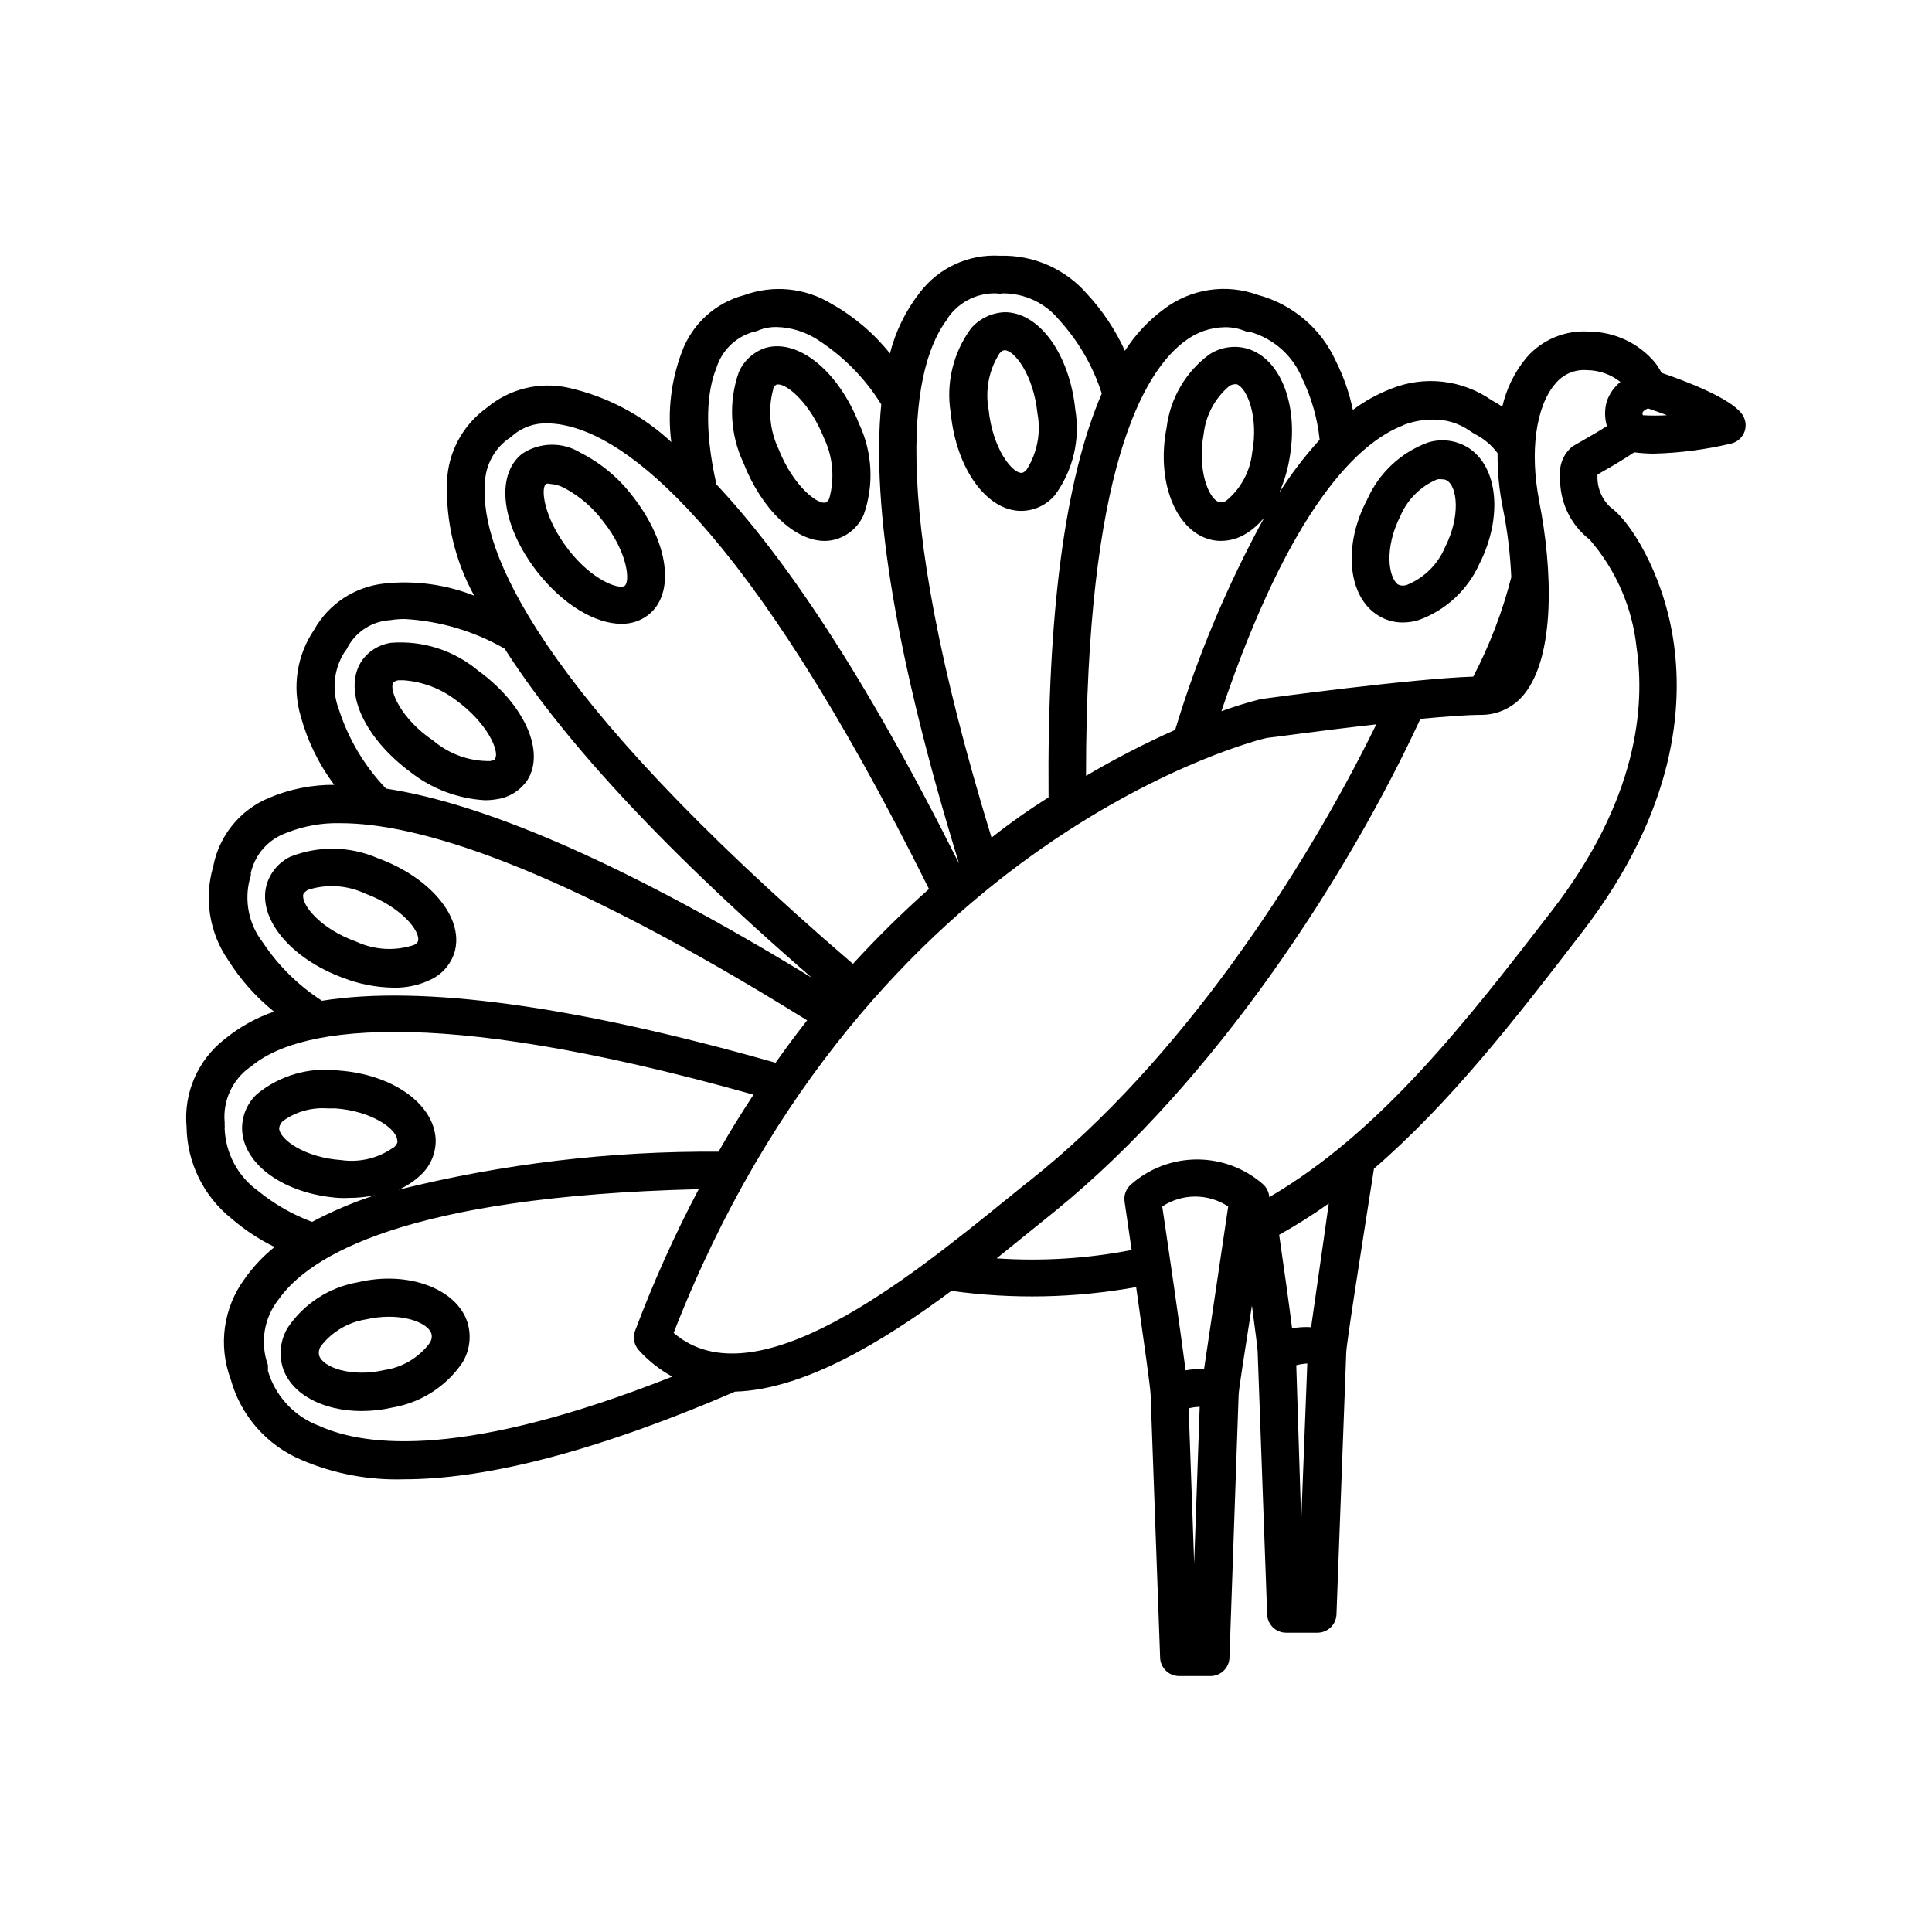 <?xml version="1.0" encoding="UTF-8"?>
<!-- Uploaded to: ICON Repo, www.iconrepo.com, Generator: ICON Repo Mixer Tools -->
<svg fill="#000000" width="800px" height="800px" version="1.1" viewBox="144 144 512 512" xmlns="http://www.w3.org/2000/svg">
 <g>
  <path d="m252.84 348.66c5.644 4.406 12.5 6.988 19.648 7.406 1.133 0.004 2.262-0.098 3.375-0.301 3.223-0.508 6.09-2.336 7.91-5.039 4.785-7.656-0.855-20.152-13.148-29.07-6.426-5.352-14.691-7.973-23.023-7.305-3.238 0.473-6.117 2.305-7.91 5.039-4.836 7.859 0.855 20.152 13.148 29.27zm-4.637-23.73c0.25-0.402 0.957-0.555 1.359-0.656h1.41l0.004 0.004c4.988 0.367 9.762 2.172 13.754 5.188 8.516 6.144 11.688 13.703 10.48 15.566 0 0.352-0.906 0.555-1.309 0.656h-0.004c-5.531 0.082-10.902-1.852-15.113-5.441-8.566-5.742-11.738-13.449-10.582-15.316z"/>
  <path d="m235 403.17c4.231 1.637 8.719 2.504 13.25 2.57 3.488 0.09 6.949-0.672 10.078-2.219 3.086-1.508 5.367-4.285 6.246-7.606 2.215-8.867-6.551-19.398-20.453-24.484-7.402-3.223-15.781-3.348-23.277-0.355-3.07 1.531-5.344 4.301-6.246 7.609-2.269 8.867 6.5 19.398 20.402 24.484zm-9.473-23.324c4.973-1.617 10.375-1.293 15.117 0.906 9.824 3.629 14.762 10.078 14.156 12.543 0 0 0 0.656-1.16 1.16-4.965 1.629-10.363 1.32-15.113-0.855-10.078-3.629-14.762-10.078-14.156-12.594 0-0.004 0.102-0.457 1.156-1.16z"/>
  <path d="m193.44 442.57c0.121 9.508 4.504 18.461 11.938 24.383 3.457 2.984 7.285 5.508 11.387 7.508-3.016 2.422-5.68 5.254-7.91 8.414-5.66 7.664-7.066 17.676-3.727 26.602 2.656 9.727 9.672 17.672 18.992 21.512 8.531 3.617 17.746 5.336 27.004 5.039 19.648 0 47.812-6.047 87.664-23.227 18.34-0.555 39.297-13.301 57.332-26.703h0.004c16.273 2.258 32.801 1.918 48.969-1.004 1.965 13.805 3.777 26.602 3.828 28.465l2.519 69.574c0 1.336 0.531 2.617 1.477 3.562 0.945 0.945 2.227 1.477 3.562 1.477h8.312c1.336 0 2.617-0.531 3.562-1.477 0.945-0.945 1.477-2.227 1.477-3.562l2.418-69.375c0-1.461 1.664-11.637 3.527-23.781 0.855 6.398 1.461 11.082 1.512 12.09l2.519 69.574-0.004 0.004c0 1.34 0.531 2.621 1.477 3.562 0.945 0.945 2.227 1.477 3.562 1.477h8.312c1.336 0 2.617-0.531 3.562-1.477 0.945-0.941 1.477-2.223 1.477-3.562l2.57-69.02c0-2.418 4.332-29.523 7.356-48.918 20.152-17.383 37.484-39.648 55.016-62.473 25.191-32.598 27.055-60.457 24.234-78.141-2.82-17.684-11.586-31.234-16.574-34.66l-0.004-0.004c-2.383-2.231-3.641-5.41-3.426-8.664l0.855-0.504c3.578-2.016 6.449-3.777 8.867-5.391 1.672 0.215 3.356 0.332 5.039 0.352 6.961-0.168 13.883-1.062 20.656-2.672 1.676-0.406 3.023-1.641 3.578-3.273 0.535-1.621 0.211-3.406-0.855-4.734-3.223-4.133-14.66-8.516-21.16-10.73v-0.004c-0.523-0.992-1.129-1.934-1.816-2.82-4.316-5.07-10.617-8.027-17.281-8.109-6.352-0.473-12.555 2.086-16.723 6.902-3.125 3.769-5.316 8.223-6.398 12.996-0.906-0.629-1.848-1.203-2.824-1.711-7.812-5.465-17.863-6.602-26.699-3.023-3.598 1.398-6.988 3.281-10.078 5.59-0.93-4.473-2.438-8.809-4.484-12.895-3.91-8.672-11.516-15.129-20.707-17.586-8.375-3.055-17.727-1.652-24.836 3.731-4.109 3.027-7.629 6.781-10.379 11.082-2.516-5.551-5.922-10.656-10.078-15.113-5.777-6.637-14.227-10.336-23.023-10.078-8.301-0.496-16.297 3.191-21.309 9.824-3.707 4.758-6.383 10.23-7.859 16.074-4.262-5.34-9.516-9.805-15.469-13.148-6.953-4.258-15.465-5.109-23.125-2.32-7.668 2.016-13.863 7.664-16.574 15.117-2.863 7.594-3.816 15.777-2.773 23.828-7.676-7.148-17.117-12.121-27.355-14.41-7.625-1.656-15.59 0.316-21.562 5.34-6.348 4.535-10.234 11.754-10.531 19.551-0.355 10.539 2.133 20.98 7.207 30.227-7.551-2.984-15.711-4.09-23.781-3.223-7.867 0.824-14.844 5.43-18.691 12.344-4.496 6.672-5.789 15-3.527 22.719 1.789 6.609 4.812 12.812 8.918 18.289-5.953-0.043-11.855 1.141-17.332 3.477-7.684 3.195-13.234 10.055-14.762 18.238-2.461 8.426-1 17.512 3.981 24.738 3.273 5.184 7.375 9.797 12.145 13.652-4.769 1.633-9.207 4.109-13.102 7.305-7.078 5.512-10.871 14.242-10.074 23.176zm385.87-189.23c0-0.25 0.453-0.656 1.41-1.109 1.664 0.555 3.324 1.16 5.039 1.812-2.133 0.129-4.269 0.129-6.398 0-0.094-0.223-0.113-0.469-0.051-0.703zm-350.6 268.58c-6.625-2.426-11.707-7.848-13.703-14.613v-1.562 0.004c-2.133-5.894-1.066-12.469 2.82-17.383 8.012-11.387 33.301-27.305 111.34-29.223-6.418 12.16-12.055 24.711-16.879 37.586-0.625 1.727-0.258 3.66 0.957 5.039 2.555 2.836 5.57 5.219 8.918 7.051-54.613 21.613-81.012 18.691-93.457 13.102zm19.598-73.859c-4.008 2.871-8.973 4.082-13.855 3.375-9.723-0.656-16.375-5.492-16.473-8.414 0 0 0-0.906 0.957-1.914 3.414-2.473 7.586-3.668 11.789-3.375h2.066c9.723 0.656 16.375 5.492 16.473 8.414 0.152 0.301 0.152 0.957-0.855 1.914zm74.211 49.172c51.59-132.5 156.64-157.69 157.29-157.69 0.656 0 14.309-1.965 28.918-3.578-18.992 38.844-51.84 89.223-91.691 120.81-2.168 1.664-4.434 3.578-6.902 5.543-24.887 20.152-66 53.555-87.613 34.914zm137.95 61.062-1.461-41.059v-0.004c0.953-0.246 1.934-0.383 2.922-0.402zm2.469-51.438v-0.004c-1.586-0.086-3.176 0.016-4.738 0.305-1.41-10.883-4.586-32.648-6.195-43.43 2.594-1.711 5.633-2.625 8.742-2.625 3.106 0 6.144 0.914 8.738 2.625-3.625 24.332-5.492 37.031-6.398 43.125zm25.895 40.305-1.309-41.367c0.957-0.234 1.934-0.387 2.922-0.453zm2.621-51.441c-1.688-0.109-3.379-0.008-5.039 0.301-0.754-6.144-2.117-15.668-3.426-24.789v0.004c4.535-2.523 8.926-5.297 13.148-8.312-2.469 17.684-3.93 27.254-4.684 32.797zm60.457-218.91c-2.57-13-0.906-25.191 4.281-31.137v0.004c2.039-2.512 5.191-3.852 8.414-3.578 3.203 0.031 6.305 1.129 8.816 3.121-1.629 1.324-2.867 3.066-3.578 5.039-0.645 2.172-0.645 4.481 0 6.652-1.715 1.109-3.828 2.367-6.5 3.879l-2.621 1.512h0.004c-2.394 1.953-3.629 4.992-3.277 8.059-0.219 6.477 2.688 12.664 7.809 16.625 6.988 8.039 11.332 18.027 12.445 28.617 2.316 15.566 0.301 40.305-22.418 69.727-22.723 29.422-45.344 58.645-74.918 75.926-0.086-1.316-0.68-2.547-1.66-3.426-4.832-4.231-11.035-6.562-17.457-6.562s-12.629 2.332-17.457 6.562c-1.363 1.129-2.031 2.887-1.766 4.637l1.863 12.797c-11.777 2.285-23.801 3.027-35.77 2.215l8.664-7.004 6.801-5.492c42.777-34.762 77.84-89.426 96.836-130.48 6.551-0.605 12.344-1.059 16.07-1.059 4.453 0.02 8.668-2.004 11.438-5.492 8.262-10.176 7.555-33.148 3.93-51.289zm-36.023-20.152c2.426-0.941 5.004-1.434 7.606-1.461 3.602-0.117 7.137 0.945 10.078 3.023l0.754 0.504 0.605 0.352c2.348 1.191 4.387 2.918 5.945 5.039-0.055 4.82 0.402 9.633 1.359 14.359 1.242 6.094 2 12.277 2.269 18.488-2.332 9.145-5.715 17.984-10.078 26.352-16.07 0.504-54.211 5.644-56.277 5.945l0.004-0.004c-3.547 0.898-7.043 1.977-10.48 3.227 18.539-54.914 36.727-71.391 48.215-75.773zm-57.789-22.316c3.031-2.309 6.723-3.578 10.531-3.629 1.723-0.023 3.434 0.285 5.039 0.906l0.906 0.352h0.754c6.231 1.773 11.297 6.305 13.754 12.293 2.477 5.117 4.047 10.621 4.637 16.273-3.973 4.371-7.562 9.074-10.73 14.059 1.242-2.769 2.141-5.68 2.668-8.668 2.672-14.156-2.117-26.852-11.082-29.523-3.418-0.977-7.094-0.426-10.078 1.512-6.281 4.637-10.379 11.648-11.332 19.398-2.773 14.156 2.266 26.801 11.031 29.523 1.094 0.34 2.231 0.508 3.375 0.504 2.414-0.012 4.773-0.711 6.801-2.016 1.812-1.148 3.414-2.598 4.738-4.281-9.828 17.918-17.762 36.812-23.68 56.375-8.102 3.613-15.992 7.684-23.629 12.191 0-81.215 15.215-107.16 26.297-115.27zm17.734 29.621c-0.531 4.906-2.93 9.414-6.699 12.598-0.574 0.477-1.336 0.664-2.066 0.504-2.769-0.855-5.844-8.516-4.082-18.086l0.004-0.004c0.555-4.894 2.949-9.395 6.699-12.594 0.453-0.332 0.996-0.527 1.562-0.555h0.504c2.769 1.059 5.844 8.715 4.078 18.137zm-80.609-35.77c2.738-3.914 7.168-6.309 11.941-6.449h0.805c0.617 0.102 1.25 0.102 1.867 0 5.762-0.004 11.223 2.586 14.859 7.055 5.117 5.613 8.969 12.262 11.285 19.496-9.773 22.57-14.508 58.594-14.105 107.01-5.039 3.176-10.078 6.699-15.113 10.68-28.566-93.152-20.605-126.05-11.539-137.64zm-61.363 13.301c1.414-4.555 5.004-8.105 9.574-9.473l1.008-0.25c0.262-0.07 0.516-0.172 0.754-0.305 1.477-0.566 3.051-0.84 4.637-0.805 3.668 0.102 7.246 1.164 10.379 3.074 7.023 4.418 12.953 10.379 17.328 17.43-2.719 27.309 4.184 68.219 20.605 121.67-25.191-50.383-46.602-81.617-64.285-100.46-3.477-15.414-2.367-25.039 0-30.883zm-61.363 31.387c-0.121-4.844 2.09-9.453 5.945-12.395l0.906-0.605 0.555-0.504v0.004c2.574-2.195 5.891-3.332 9.27-3.176 1.406 0.016 2.805 0.168 4.184 0.453 15.973 3.023 47.812 24.383 96.832 122.93-7.055 6.266-13.781 12.891-20.152 19.852-85.449-73.406-98.547-110.29-97.539-126.56zm-37.23 43.984 0.656-0.906s0.25-0.504 0.352-0.707c2.305-4.035 6.492-6.629 11.133-6.902 1.281-0.211 2.578-0.312 3.879-0.301 9.309 0.523 18.367 3.215 26.449 7.859 13.906 21.816 38.844 50.383 81.414 87.211-47.66-29.121-85.648-45.996-112.85-50.129v-0.004c-5.734-5.988-10.023-13.207-12.543-21.109-1.879-4.965-1.32-10.523 1.512-15.012zm-21.664 76.828c-3.652-4.731-4.914-10.887-3.426-16.676 0.129-0.309 0.23-0.629 0.301-0.957v-0.754c1.117-4.91 4.672-8.906 9.422-10.582 4.574-1.836 9.48-2.711 14.41-2.566 19.801 0 56.477 10.531 123.59 52.246-2.82 3.578-5.594 7.305-8.363 11.234-53.203-15.113-93.707-20.656-120.21-16.426h-0.004c-6.258-4.031-11.609-9.316-15.719-15.52zm-3.375 33.199c5.742-5.039 16.93-9.422 38.543-9.422 20.656 0 50.836 4.231 94.918 16.625-3.125 4.785-6.246 9.723-9.27 15.113l-0.004 0.004c-28.574-0.211-57.062 3.172-84.789 10.078 2.152-0.949 4.129-2.262 5.844-3.879 2.652-2.441 4.106-5.918 3.981-9.523-0.504-9.422-11.488-17.18-25.695-18.188-7.75-0.977-15.559 1.266-21.613 6.199-2.656 2.438-4.109 5.918-3.981 9.52 0.402 9.32 11.336 17.031 25.594 18.039 0.922 0.051 1.848 0.051 2.769 0 2.285 0 4.566-0.238 6.801-0.707-5.734 1.871-11.297 4.231-16.625 7.055-5.168-1.918-9.988-4.676-14.258-8.164-5.391-3.856-8.684-10-8.918-16.625 0.051-0.316 0.051-0.641 0-0.957 0.027-0.234 0.027-0.469 0-0.707-0.484-5.641 2.019-11.125 6.602-14.457z"/>
  <path d="m238.78 483.83c-7.5 1.312-14.152 5.602-18.441 11.891-1.988 3.191-2.5 7.082-1.41 10.68 2.215 7.106 10.73 11.539 20.906 11.539 2.801-0.004 5.59-0.324 8.312-0.957 7.453-1.305 14.062-5.555 18.34-11.789 1.988-3.191 2.5-7.086 1.41-10.684-2.769-8.867-15.617-13.902-29.117-10.68zm19.043 16.172c-2.883 3.797-7.129 6.328-11.84 7.055-9.219 2.117-16.473-0.855-17.383-3.777-0.246-0.906-0.059-1.875 0.504-2.621 2.93-3.762 7.18-6.266 11.891-7.004 2-0.465 4.043-0.703 6.098-0.703 6.195 0 10.531 2.215 11.234 4.484v-0.004c0.23 0.898 0.027 1.852-0.555 2.57z"/>
  <path d="m362.57 287.35c1.129-0.004 2.254-0.191 3.324-0.555 3.137-1.043 5.684-3.367 7.004-6.398 2.762-7.859 2.324-16.488-1.211-24.031-5.543-14.105-16.223-22.723-24.887-20.152-3.129 1.059-5.668 3.379-7.004 6.398-2.762 7.859-2.328 16.488 1.211 24.031 4.887 12.445 13.652 20.707 21.562 20.707zm-13.652-40.305c0-0.352 0.504-1.008 0.957-1.16h0.402c2.469 0 8.414 5.039 12.043 14.105h-0.004c2.414 5.004 2.934 10.715 1.461 16.074-0.172 0.473-0.512 0.867-0.957 1.105-2.066 0.656-8.566-4.281-12.445-14.055h0.004c-2.398-4.973-2.918-10.645-1.461-15.969z"/>
  <path d="m414.66 279.39c3.414-0.027 6.648-1.535 8.867-4.133 4.809-6.508 6.773-14.688 5.441-22.672-1.512-14.711-9.523-25.797-18.641-25.844-3.422 0.113-6.644 1.625-8.918 4.184-4.816 6.484-6.785 14.652-5.441 22.621 1.461 14.711 9.523 25.844 18.641 25.844zm-8.664-26.852h-0.004c-0.949-5.141 0.074-10.449 2.875-14.863 0.754-0.855 1.211-0.855 1.41-0.855 2.469 0 7.609 6.398 8.664 16.777v-0.004c0.953 5.141-0.074 10.449-2.871 14.863-0.754 0.855-1.258 0.906-1.41 0.855-2.469 0-7.609-6.398-8.668-16.773z"/>
  <path d="m509.22 307.1c1.977 1.242 4.269 1.891 6.602 1.863 1.367-0.008 2.723-0.211 4.031-0.605 7.184-2.551 13.023-7.918 16.172-14.863 6.297-12.395 5.039-25.945-3.074-30.934-3.195-1.934-7.07-2.391-10.629-1.258-7.164 2.664-12.945 8.117-16.023 15.113-6.445 12.141-5.137 25.746 2.922 30.684zm5.894-26.348v-0.004c1.863-4.394 5.371-7.887 9.777-9.723 0.434-0.062 0.875-0.062 1.309 0 0.461-0.023 0.922 0.102 1.309 0.352 2.621 1.613 3.68 9.32-0.605 17.734-1.875 4.398-5.375 7.898-9.773 9.773-0.844 0.402-1.824 0.402-2.668 0-2.57-1.965-3.629-9.723 0.652-18.137z"/>
  <path d="m297.82 263.97c-2.324-1.426-5.012-2.164-7.742-2.117-2.731 0.043-5.394 0.867-7.672 2.371-7.254 5.644-5.543 19.094 3.981 31.336 6.852 8.715 15.363 13.754 22.266 13.754 2.562 0.055 5.066-0.766 7.106-2.316 7.254-5.644 5.543-19.094-3.981-31.336-3.699-4.91-8.473-8.91-13.957-11.691zm11.738 35.266c-1.41 1.109-8.715-1.41-15.113-9.824-6.398-8.414-7.203-16.07-5.742-17.18 0.312-0.102 0.648-0.102 0.957 0 1.375 0.078 2.719 0.453 3.93 1.109 4.062 2.168 7.594 5.215 10.328 8.918 6.449 8.164 7.106 15.82 5.644 16.98z"/>
 </g>
</svg>